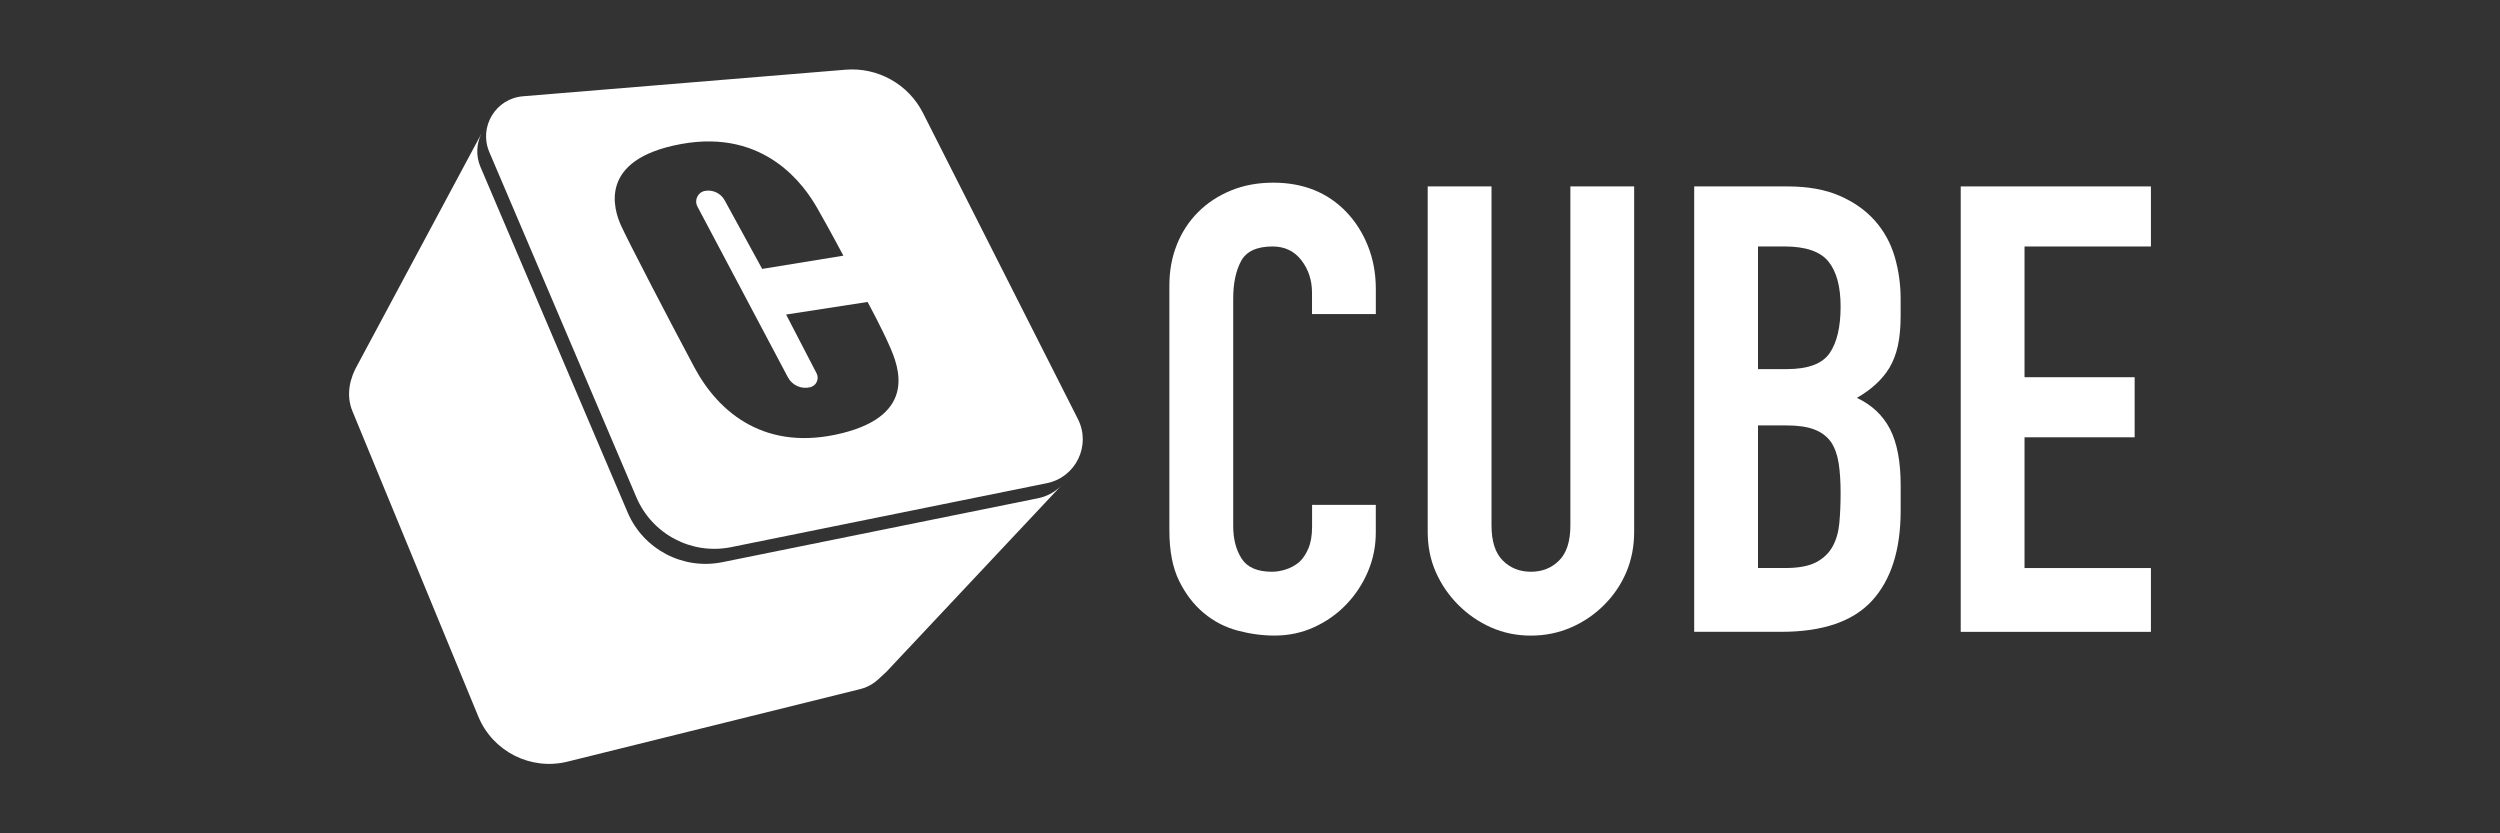 <?xml version="1.0" encoding="UTF-8"?> <svg xmlns="http://www.w3.org/2000/svg" width="180" height="60" viewBox="0 0 180 60" fill="none"><rect x="0" y="0" width="180" height="60" fill="#333333" stroke="none"/><path fill-rule="evenodd" clip-rule="evenodd" d="M99.057 36.349V38.331C99.057 39.322 98.87 40.261 98.494 41.145C98.118 42.033 97.6 42.82 96.94 43.511C96.28 44.203 95.506 44.75 94.621 45.154C93.736 45.561 92.782 45.761 91.762 45.761C90.89 45.761 90.005 45.641 89.105 45.401C88.204 45.161 87.393 44.739 86.672 44.138C85.952 43.538 85.358 42.766 84.894 41.819C84.429 40.874 84.195 39.665 84.195 38.193V20.539C84.195 19.487 84.375 18.511 84.736 17.61C85.096 16.71 85.607 15.929 86.268 15.269C86.928 14.609 87.717 14.091 88.633 13.715C89.549 13.339 90.563 13.152 91.673 13.152C93.834 13.152 95.59 13.857 96.942 15.269C97.603 15.96 98.121 16.779 98.496 17.724C98.872 18.669 99.059 19.698 99.059 20.81V22.611H94.465V21.081C94.465 20.181 94.21 19.4 93.701 18.738C93.189 18.077 92.5 17.746 91.628 17.746C90.488 17.746 89.73 18.099 89.354 18.804C88.978 19.511 88.791 20.403 88.791 21.484V37.879C88.791 38.811 88.993 39.591 89.398 40.221C89.803 40.852 90.532 41.166 91.584 41.166C91.884 41.166 92.206 41.114 92.553 41.008C92.898 40.903 93.22 40.73 93.523 40.49C93.794 40.249 94.019 39.92 94.199 39.498C94.379 39.078 94.47 38.553 94.47 37.922V36.349H99.057Z" fill="white"></path><path fill-rule="evenodd" clip-rule="evenodd" d="M117.659 13.422V38.287C117.659 39.336 117.472 40.306 117.096 41.193C116.72 42.078 116.187 42.867 115.497 43.556C114.806 44.248 114.01 44.788 113.109 45.179C112.209 45.568 111.246 45.764 110.226 45.764C109.205 45.764 108.251 45.568 107.366 45.179C106.481 44.788 105.692 44.248 105.001 43.556C104.309 42.865 103.769 42.078 103.38 41.193C102.988 40.308 102.795 39.338 102.795 38.287V13.422H107.389V37.835C107.389 38.976 107.66 39.816 108.2 40.357C108.74 40.897 109.416 41.166 110.228 41.166C111.039 41.166 111.715 40.897 112.256 40.357C112.796 39.816 113.067 38.976 113.067 37.835V13.422H117.659Z" fill="white"></path><path fill-rule="evenodd" clip-rule="evenodd" d="M141.172 45.493V13.422H154.866V17.747H145.766V27.16H153.694V31.485H145.766V40.899H154.866V45.493H141.172Z" fill="white"></path><path fill-rule="evenodd" clip-rule="evenodd" d="M121.982 45.493V13.422H128.693C130.162 13.422 131.419 13.646 132.455 14.098C133.491 14.549 134.338 15.149 135.001 15.899C135.661 16.65 136.132 17.513 136.419 18.487C136.704 19.463 136.846 20.479 136.846 21.529V22.7C136.846 23.572 136.779 24.308 136.644 24.908C136.508 25.509 136.306 26.033 136.037 26.485C135.525 27.325 134.745 28.045 133.696 28.646C134.776 29.157 135.572 29.907 136.083 30.898C136.593 31.89 136.848 33.239 136.848 34.952V36.752C136.848 39.576 136.164 41.737 134.798 43.238C133.431 44.739 131.248 45.491 128.244 45.491H121.982V45.493ZM126.576 17.747V26.576H128.648C130.18 26.576 131.207 26.191 131.734 25.426C132.259 24.661 132.524 23.543 132.524 22.071C132.524 20.63 132.23 19.547 131.646 18.827C131.061 18.107 130.002 17.744 128.47 17.744H126.576V17.747ZM126.576 30.629V40.897H128.557C129.489 40.897 130.216 40.761 130.743 40.492C131.268 40.221 131.666 39.847 131.937 39.365C132.208 38.887 132.37 38.313 132.433 37.655C132.493 36.993 132.524 36.274 132.524 35.494C132.524 34.682 132.479 33.978 132.388 33.377C132.297 32.777 132.117 32.266 131.848 31.845C131.548 31.425 131.143 31.118 130.632 30.923C130.12 30.727 129.444 30.629 128.604 30.629H126.576V30.629Z" fill="white"></path><path fill-rule="evenodd" clip-rule="evenodd" d="M34.766 9.43L34.765 9.43L34.76 9.439C34.762 9.436 34.764 9.433 34.766 9.43ZM34.658 9.629L25.76 26.237C25.193 27.206 24.887 28.422 25.38 29.616L34.436 51.584C35.477 54.11 38.212 55.495 40.864 54.837L61.947 49.612C62.267 49.532 62.558 49.403 62.816 49.234H62.818L62.821 49.231C63.104 49.047 63.334 48.828 63.584 48.59C63.663 48.516 63.743 48.44 63.828 48.362L76.364 35.013C75.937 35.433 75.386 35.742 74.741 35.873L52.008 40.477C49.174 41.051 46.323 39.555 45.189 36.893L34.597 12.028C34.248 11.21 34.308 10.346 34.658 9.629Z" fill="white"></path><path fill-rule="evenodd" clip-rule="evenodd" d="M60.881 5.019L37.653 6.932C35.687 7.094 34.458 9.131 35.229 10.945L45.822 35.81C46.956 38.471 49.806 39.968 52.641 39.394L75.373 34.789C77.461 34.367 78.573 32.074 77.61 30.173L66.457 8.139C65.406 6.062 63.202 4.828 60.881 5.019ZM54.877 19.361L60.723 18.409C60.723 18.409 59.68 16.442 58.819 14.945C57.959 13.449 55.151 9.258 49.054 10.367C42.957 11.477 44.227 15.148 44.703 16.213C45.178 17.278 48.194 23.076 49.983 26.429C51.773 29.782 55.173 32.546 60.634 31.188C66.094 29.829 64.667 26.338 64.078 24.98C63.489 23.621 62.468 21.74 62.468 21.74L56.6 22.647L58.793 26.878C58.999 27.276 58.784 27.763 58.35 27.877C57.712 28.044 57.038 27.75 56.729 27.165L50.215 14.872C49.968 14.403 50.248 13.831 50.77 13.742C51.337 13.647 51.902 13.92 52.178 14.425L54.877 19.361Z" fill="white"></path></svg> 
